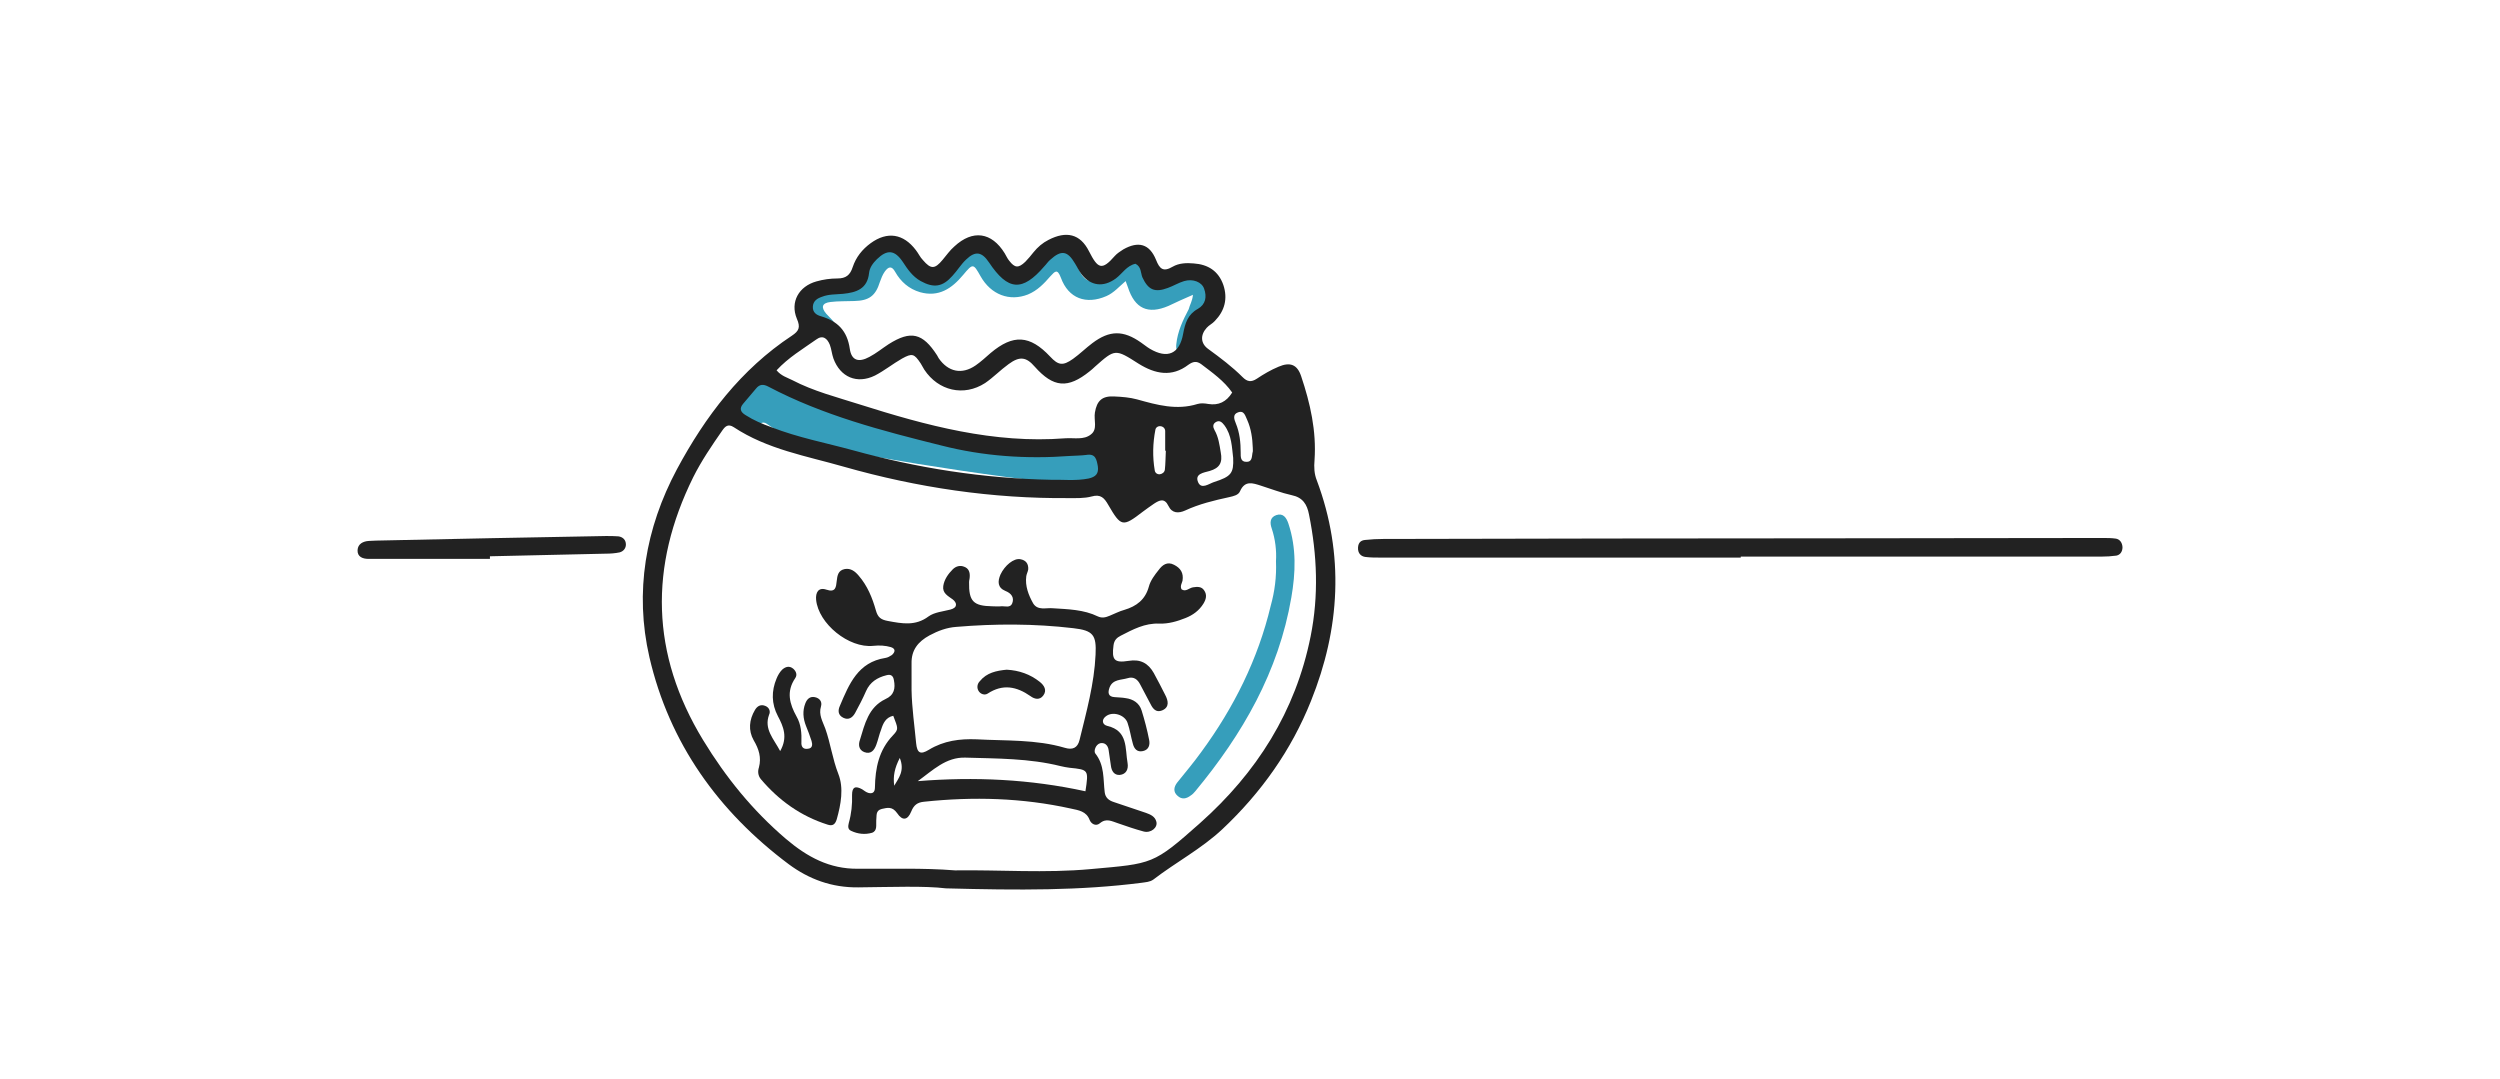 <?xml version="1.0" encoding="utf-8"?>
<!-- Generator: Adobe Illustrator 23.0.1, SVG Export Plug-In . SVG Version: 6.00 Build 0)  -->
<svg version="1.1" id="Layer_1" xmlns="http://www.w3.org/2000/svg" xmlns:xlink="http://www.w3.org/1999/xlink" x="0px" y="0px"
	 viewBox="0 0 764.9 330" style="enable-background:new 0 0 764.9 330;" xml:space="preserve">
<style type="text/css">
	.st0{fill:#369EBB;}
	.st1{fill:#222222;}
</style>
<g id="_xFFFD__x83__x8C__xFFFD__x99__xA0_影像_1_">
</g>
<g id="_xFFFD__x9C__x96_撅_xFFFD__8_xA0_影像_1_">
	<g>
		<path class="st0" d="M333.1,148.8c-8-0.9-16.8-1.7-25.5-2.9c-17.9-2.4-35.7-5.3-53.4-8.6c-6.9-1.3-13.6-3.4-19.4-7.5
			c-1-0.7-1.7-0.7-2.6,0.2c-0.9,0.9-2.1,0.7-3,0.1c-2.1-1.3-3.9-3-5.2-5.1c-1.1-1.8-0.3-3.4,2-4.1c1.6-0.5,2.6-0.8,1.9-3.1
			c-0.9-2.7,1.3-4.6,4.1-3.9c1.6,0.4,3,1.2,4.5,2c17.3,9.5,35.7,15.4,55.4,17.5c3.9,0.4,7.8,0.6,11.6,1.3c4,0.8,7.9,1.7,12,2.2
			c5,0.6,10.1,0.7,15.1,1.9c0.6,0.1,1.3,0,1.9-0.2c4-1.5,8.2,0.5,9.7,4.6c0.8,2.2-0.2,4.1-2.5,4.9c-0.7,0.2-1.4,0.4-2.1,0.4
			C336.3,148.7,335.1,148.7,333.1,148.8z"/>
		<path class="st0" d="M365,90.2c-2.8,1.2-5.2,2.3-7.5,3.4c-6.3,2.7-10.3,0.8-12.4-5.7c-0.2-0.6-0.4-1.1-0.7-1.9
			c-2,1.7-3.6,3.6-5.9,4.6c-6.2,2.7-11.6,0.7-13.9-5.6c-1.1-2.9-1.8-2-3.2-0.5c-2,2.3-4,4.4-6.9,5.6c-5.6,2.2-11.3,0.1-14.5-5.6
			c-2.2-3.9-2.3-4-5.3-0.4c-3.5,4.2-7.5,6.9-13.2,5.3c-3.4-1-5.9-3.2-7.6-6.2c-1.1-2-2.1-1.6-3.2-0.1c-0.7,1-1.1,2.1-1.5,3.2
			c-1.3,4.2-3.3,5.7-7.8,5.8c-2.4,0.1-4.9,0-7.3,0.3c-2.6,0.3-3,1.6-1.3,3.6c0.6,0.7,1.3,1.3,1.9,2c1,1.1,1.1,2.3,0.2,3.5
			c-0.9,1.2-2.1,1.2-3.4,0.5c-3.3-1.7-5.5-5.9-5.1-9.6c0.3-2.6,2.4-4.5,5.6-5.2c2.9-0.6,5.8-0.6,8.7-0.6c1.8,0,2.8-0.6,3.3-2.5
			c0.8-3.2,2.7-5.7,5.4-7.6c2.6-1.8,4.9-1.7,7.1,0.6c1.1,1.2,2,2.6,3,3.9c2.8,3.7,6.5,4,9.6,0.7c1.6-1.6,3-3.5,4.6-5
			c3.3-3.1,6.9-2.6,9.4,1.2c0.8,1.2,1.3,2.6,2.1,3.8c2.3,4,6.2,4.6,9.6,1.5c1.5-1.4,2.9-3,4.4-4.5c4.3-4.2,8.3-3.3,10.3,2.3
			c0.1,0.2,0.1,0.3,0.2,0.5c1.9,5.3,5.1,6,9.1,2c1-1,1.8-2.1,2.8-3c2.9-2.6,5.8-2.1,7.7,1.2c0.6,1,0.9,2.8,1.6,2.9
			c1.7,0.3,3.6,0.2,5.3-0.3c1.8-0.5,3.3-1.1,4.7,0.6c0.7,0.8,1.6,0.1,2.3-0.1c2.5-0.7,4.7-0.4,6.5,1.5c1.9,2,1.9,4.5,1,6.9
			c-1.8,4.6-4.6,8.8-5.5,13.9c-0.3,1.5-1.7,2.2-3.2,1.8c-1.8-0.5-2.3-2-2.1-3.6c0.4-3.9,2-7.3,3.8-10.7
			C364,93.3,364.8,92.2,365,90.2z"/>
		<path class="st0" d="M390.4,171.7c0.2-3.2-0.2-6.7-1.3-10c-0.6-1.7-0.6-3.4,1.4-4.1c2.1-0.7,3.1,0.8,3.7,2.6
			c2.5,7.5,2.2,15.1,0.9,22.6c-3.9,22.7-14.9,41.8-29.4,59.3c-0.4,0.5-0.9,1-1.4,1.3c-1.3,1-2.7,1.3-4,0.1c-1.4-1.2-1.2-2.7-0.1-4.1
			c2.5-3.1,5.1-6.2,7.4-9.4c9.9-13.5,17.3-28.3,21.2-44.7C390,181,390.6,176.5,390.4,171.7z"/>
	</g>
</g>
<g id="_xFFFD__x89__x88__xFFFD__x9C_砌_xFFFD__x8C__xA0_影像_1_">
	<g>
		<path class="st1" d="M289.4,271.8c-6.5-0.8-16.7-0.4-26.8-0.3c-8.1,0.1-15.1-2.5-21.3-7.1c-21.5-16.1-36.5-37-42.6-63.3
			c-4.6-20-1.2-39.5,8.4-57.5c8.7-16.2,19.6-30.6,35.2-40.9c2.1-1.4,2.7-2.5,1.5-5.2c-2.1-5.1,0.6-9.9,6-11.4
			c2.1-0.6,4.3-0.9,6.4-0.9c2.6,0,3.9-1,4.7-3.5c1-3,2.9-5.4,5.5-7.3c5.1-3.7,10-2.9,13.8,2.1c0.8,1,1.3,2.2,2.2,3.1
			c2.4,2.8,3.6,2.8,6-0.1c1.2-1.4,2.2-2.9,3.6-4.1c5.6-5.2,11.4-4.4,15.4,2.1c0.5,0.8,0.8,1.6,1.4,2.3c1.7,2.2,2.8,2.3,4.9,0.3
			c0.9-0.9,1.7-1.9,2.5-2.9c1.3-1.6,2.8-2.9,4.6-3.8c5.4-2.8,9.7-1.9,12.4,3.5c2.7,5.3,3.9,6,7.9,1.4c0.7-0.8,1.7-1.4,2.6-2
			c4.6-2.6,8-1.7,10,3.2c1.1,2.8,2.2,3.8,5.1,2.1c1.9-1.1,4.2-1.2,6.4-1c4.4,0.3,7.6,2.3,9.1,6.6c1.4,4.2,0.4,7.9-2.6,11
			c-0.7,0.8-1.8,1.3-2.5,2.1c-2,2.2-1.9,4.8,0.5,6.5c3.7,2.7,7.3,5.4,10.5,8.6c1.4,1.4,2.6,1.6,4.3,0.5c2.1-1.4,4.3-2.7,6.7-3.7
			c3.5-1.5,5.7-0.7,6.9,2.9c2.8,8.3,4.7,16.8,4.1,25.6c-0.2,2.3-0.1,4.3,0.7,6.3c8.5,22.7,7.1,45.4-1.8,67.5
			c-6,15-15.2,28-27.1,39.2c-6.4,6-14.2,10.1-21.1,15.4c-1.1,0.8-2.4,0.8-3.6,1C330.5,272.5,311.8,272.4,289.4,271.8z M292.2,266.3
			c13.6-0.2,27.6,0.9,41.6-0.4c18.9-1.7,19-1.3,33.4-14.1c17.3-15.4,29.2-34.1,33.8-57.1c2.5-12.5,2-24.9-0.5-37.3
			c-0.6-3.1-1.9-5.2-5.3-5.9c-3.2-0.7-6.2-1.9-9.4-2.9c-2.5-0.8-4.9-1.7-6.4,1.7c-0.5,1.2-2,1.5-3.3,1.8c-4.6,1-9.2,2.1-13.5,4.1
			c-2,0.9-4,0.9-5.1-1.4c-1.2-2.5-2.7-1.8-4.4-0.7c-1.2,0.8-2.4,1.7-3.5,2.5c-6.1,4.7-6.6,4.6-10.5-2.1c-1.2-2.1-2.3-3.4-5.1-2.6
			c-2.2,0.6-4.7,0.5-7,0.5c-23.4,0.2-46.3-3.2-68.8-9.6c-11.5-3.3-23.4-5.3-33.7-12.1c-1.7-1.1-2.6-0.3-3.5,1
			c-3.2,4.6-6.4,9.3-8.9,14.3c-13.5,27.3-13,54.1,3,80.4c7,11.5,15.2,21.6,25.4,30.3c6.5,5.5,13.3,9.2,22,9.1
			C272.3,265.9,282.1,265.5,292.2,266.3z M347.4,80.7c-2.7,0.6-4,3-6,4.5c-3.8,2.8-7.7,2.3-10.5-1.3c-0.8-1-1.3-2.2-2-3.3
			c-2.3-3.9-4.2-4.2-7.6-1.1c-0.7,0.6-1.2,1.4-1.8,2c-6.7,7.8-11.1,7.5-16.9-1.2c-2.2-3.3-4.2-3.6-7-0.9c-1.6,1.5-2.7,3.4-4.2,5
			c-3,3.4-5.7,3.8-9.7,1.6c-2.5-1.4-4-3.6-5.5-5.9c-2.5-3.7-4.8-3.8-7.9-0.8c-1.2,1.2-2.2,2.5-2.4,4.2c-0.5,4.9-3.9,6-8,6.4
			c-2.2,0.2-4.4,0.1-6.4,0.9c-1.5,0.5-2.7,1.3-2.8,3c-0.1,1.8,1.1,2.6,2.6,3c5,1.5,7.9,4.4,8.7,9.9c0.5,3.6,2.7,4.3,6,2.5
			c2.1-1.1,3.9-2.6,5.9-3.9c6.8-4.3,10.4-3.4,14.8,3.4c0.2,0.3,0.3,0.6,0.5,0.9c2.9,4.2,7.1,5.1,11.3,2.2c1.6-1.1,3.1-2.5,4.6-3.8
			c6.9-5.8,12-5.5,18.2,1.1c2.5,2.7,3.9,2.9,7,0.7c2.1-1.5,3.9-3.3,5.9-4.8c5.3-4,9.5-4,14.9-0.2c0.9,0.6,1.7,1.3,2.7,1.9
			c5.4,3.2,9.1,1.6,10.2-4.6c0.6-3.2,1.4-5.9,4.5-7.6c2.4-1.4,2.8-3.7,1.9-6.2c-0.7-2-3.4-3.1-6.1-2.3c-1.7,0.5-3.3,1.5-5,2.1
			c-4,1.5-6,0.6-7.8-3.3C349,83.5,349.2,81.6,347.4,80.7z M377,120.1c-2.5-3.6-6.1-6.1-9.5-8.7c-1.4-1-2.5-0.8-3.9,0.2
			c-5.1,3.9-10.2,2.8-15.2-0.3c-7.2-4.6-7.2-4.6-13.4,0.9c-0.5,0.5-1.1,1-1.6,1.4c-6.7,5.4-11.1,5-16.8-1.4c-2.6-3-4.6-3.3-8-0.8
			c-2.5,1.8-4.7,4.1-7.2,5.8c-6.5,4.2-14.3,2.4-18.6-4.1c-0.4-0.6-0.7-1.3-1.1-1.9c-2-3-2.6-3.2-5.7-1.5c-2.8,1.6-5.4,3.7-8.3,5.2
			c-5.5,2.7-10.6,0.5-12.7-5.2c-0.5-1.4-0.6-2.9-1.1-4.2c-0.8-2-2.2-3.1-4.2-1.6c-4.1,2.9-8.5,5.5-12.1,9.4c1.4,1.7,3.2,2.2,4.8,3
			c6.5,3.4,13.6,5.2,20.5,7.4c20.5,6.5,41.2,12.1,63,10.4c2.7-0.2,5.7,0.6,7.9-1.2c2.1-1.6,0.8-4.4,1.2-6.7c0.6-3.6,2.2-5.1,5.9-4.9
			c2.4,0.1,4.8,0.3,7,0.9c6.1,1.7,12.1,3.4,18.5,1.4c1-0.3,2.2-0.2,3.3,0C372.8,124.1,375.2,123,377,120.1z M321.8,146.8
			c3.3-0.1,7.3,0.4,11.3-0.4c2.1-0.5,3.1-1.4,2.8-3.7c-0.4-2.2-0.7-4-3.6-3.5c-1.6,0.2-3.3,0.2-4.9,0.3c-13.3,1-26.5,0.1-39.4-3.2
			c-18.1-4.5-36.2-9.2-52.9-18c-1.5-0.8-2.7-0.8-3.8,0.6c-1.3,1.5-2.6,3.1-3.9,4.6c-1.3,1.5-0.8,2.6,0.7,3.5
			c2.5,1.6,5.1,2.7,7.9,3.7c8.2,3.2,16.7,4.8,25.1,7.1C280.7,143.2,300.7,146.4,321.8,146.8z M377.3,140.1c-0.4-3.2-0.4-6.9-2.7-10
			c-0.7-0.9-1.5-1.7-2.7-0.9c-0.9,0.6-0.8,1.5-0.3,2.4c1.2,2.1,1.5,4.4,1.9,6.8c0.6,3.1-0.3,4.8-3.4,5.7c-1.7,0.5-4.7,0.8-3.5,3.5
			c1,2.2,3.3,0.4,4.8-0.1C376.7,145.8,377.5,144.8,377.3,140.1z M383.3,137c-0.1-2.9-0.5-5.8-1.7-8.5c-0.6-1.2-0.9-3.1-2.9-2.3
			c-1.6,0.6-1.1,2.1-0.6,3.3c1.2,2.9,1.5,5.9,1.5,9c0,1.2-0.1,2.8,1.7,2.8c1.8,0.1,1.7-1.5,1.9-2.7
			C383.4,138.1,383.3,137.6,383.3,137z M356.7,137.9c-0.1,0-0.1,0-0.2,0c0-2,0-4,0-6c0-0.8-0.6-1.4-1.4-1.5s-1.5,0.4-1.6,1.1
			c-0.8,4.1-0.9,8.3-0.2,12.4c0.1,0.8,0.8,1.3,1.6,1.2c0.7-0.1,1.4-0.6,1.5-1.4C356.6,141.9,356.6,139.9,356.7,137.9z"/>
		<path class="st1" d="M532.6,170.6c-36.7,0-73.6,0-110.3,0c-1.5,0-3,0-4.6-0.2c-1.3-0.2-2.3-1.1-2.2-2.9c0.1-1.6,1-2.2,2.2-2.3
			c1.9-0.2,3.6-0.3,5.5-0.3c46.1-0.1,92.2-0.2,138.3-0.2c27.3,0,54.5-0.1,81.8-0.1c1.3,0,2.8,0,4.1,0.2c1.1,0.2,1.9,1.1,2,2.6
			c0,1.5-0.8,2.4-1.9,2.6c-1.5,0.2-3,0.3-4.6,0.3c-36.7,0-73.6,0-110.3,0C532.6,170.4,532.6,170.5,532.6,170.6z"/>
		<path class="st1" d="M149.9,171c-11.3,0-22.5,0-33.8,0c-1.1,0-2.2,0-3.3,0c-1.8,0-3.5-0.6-3.4-2.7c0.1-1.9,1.7-2.7,3.5-2.8
			c0.7,0,1.5-0.1,2.2-0.1c23.4-0.5,46.9-1,70.3-1.4c1.3,0,2.5,0,3.8,0.1c1.4,0.2,2.3,1.1,2.3,2.5c0,1.2-0.8,2.1-1.9,2.4
			c-1.4,0.3-2.9,0.4-4.3,0.4c-11.8,0.3-23.6,0.5-35.4,0.8C149.9,170.6,149.9,170.8,149.9,171z"/>
		<path class="st1" d="M273.3,219c-2.3,0.5-3.1,2.3-3.7,4.2c-0.6,1.5-0.9,3.1-1.5,4.7c-0.6,1.6-1.6,3-3.7,2.2
			c-1.7-0.7-1.8-2.3-1.3-3.7c1.5-4.9,2.6-10,7.8-12.5c2.7-1.2,3.1-3.3,2.6-5.8c-0.2-1.3-0.9-1.9-2.3-1.5c-2.8,0.7-5,2.1-6.2,4.8
			c-1,2.3-2.2,4.6-3.4,6.8c-0.8,1.4-2,2.2-3.6,1.4s-1.7-2.2-1-3.7c2.8-6.6,5.5-13.3,13.9-14.6c0.7-0.1,1.4-0.5,2-0.9
			c1-0.9,1.2-1.9-0.3-2.4c-1.7-0.5-3.5-0.6-5.4-0.4c-7.5,0.8-16.8-6.8-17.5-14.1c-0.2-2.2,0.7-3.9,3.1-3.1c2.9,1,3-0.8,3.2-2.6
			c0.2-1.7,0.4-3.3,2.5-3.7c1.8-0.3,3.1,0.7,4.2,2c2.7,3.1,4.2,6.8,5.3,10.7c0.6,2.1,1.5,2.8,3.7,3.2c4.3,0.8,8.4,1.6,12.4-1.4
			c1.8-1.3,4.4-1.5,6.7-2.1c2.3-0.6,2-2.1,0.7-3.1c-1.5-1.1-3.2-1.9-2.9-4.1c0.3-2,1.5-3.7,2.9-5.1c1-1,2.3-1.3,3.5-0.8
			c1.4,0.5,1.8,1.7,1.7,3.1c0,0.5-0.2,1.1-0.2,1.6c-0.1,5.9,1.3,7.3,7.1,7.4c0.9,0,1.8,0.1,2.7,0c1.2-0.1,2.8,0.6,3.4-0.9
			c0.7-1.8-0.3-3.1-2.1-3.8c-2.4-1-2.4-2.9-1.5-5c1.3-2.8,4.1-5.1,6.1-4.7c1.7,0.3,2.5,1.4,2.4,3.1c-0.1,0.7-0.5,1.4-0.6,2.1
			c-0.4,3,0.7,5.8,2.1,8.3c1.4,2.3,4,1.3,6,1.5c4.7,0.3,9.5,0.4,13.8,2.5c1.3,0.6,2.4,0.3,3.6-0.2c1.5-0.6,3-1.4,4.5-1.8
			c3.7-1.1,6.4-3.1,7.5-7.1c0.5-1.9,1.8-3.6,3-5.1c1.1-1.5,2.6-2.7,4.7-1.6c2,1,3,2.5,2.6,4.9c-0.2,0.8-0.8,1.6-0.3,2.6
			c1.3,0.9,2.3-0.4,3.5-0.6c1.3-0.2,2.6-0.3,3.4,0.9c1,1.4,0.6,2.8-0.2,4.1c-1.3,2.1-3.2,3.5-5.5,4.4c-2.5,1-5.2,1.8-8,1.7
			c-4.4-0.2-8.1,1.8-11.8,3.7c-1.2,0.6-2,1.4-2.2,2.9c-0.6,4.5,0.2,5.5,4.6,4.8c3.6-0.6,6,0.7,7.7,3.7c1.2,2.2,2.4,4.5,3.5,6.7
			c0.9,1.7,1.4,3.7-0.8,4.7c-2.3,1-3.2-0.9-4-2.5c-0.9-1.8-1.9-3.5-2.8-5.3c-0.8-1.6-2-2.6-3.9-2c-2,0.6-4.5,0.3-5.5,2.8
			c-0.6,1.6-0.5,2.9,1.6,3c1.1,0.1,2.2,0.1,3.3,0.3c2.3,0.3,4.2,1.5,4.9,3.8c0.9,2.9,1.7,5.9,2.3,9c0.3,1.5-0.1,3-1.9,3.4
			s-2.7-0.7-3.1-2.3c-0.6-2.1-0.9-4.3-1.6-6.3c-0.8-2.5-4.6-3.7-6.7-2c-1.3,1-1.1,2.5,0.5,2.9c6.4,1.5,5.4,6.9,6.2,11.4
			c0.3,1.8-0.4,3.4-2.4,3.6c-1.7,0.1-2.5-1.2-2.7-2.8s-0.5-3.2-0.7-4.8c-0.2-1.5-1.2-2.4-2.6-2.1c-1.4,0.4-2,2.4-1.5,3.1
			c2.9,3.6,2.4,7.9,2.9,11.9c0.2,1.6,1.2,2.5,2.8,3c3.3,1.1,6.5,2.2,9.8,3.3c1.4,0.5,2.8,1.1,3.2,2.7c0.5,1.8-1.7,3.6-3.9,3
			c-2.6-0.7-5.2-1.6-7.8-2.5c-1.9-0.6-3.6-1.7-5.6,0c-1.2,1-2.6,0.2-3.1-1c-1-2.7-3.4-3-5.7-3.5c-14.9-3.3-29.9-3.7-45-2.1
			c-2,0.2-3.1,1-3.9,3c-1.1,2.7-2.7,2.9-4.3,0.5c-1.5-2.1-2.9-1.7-4.7-1.3c-2,0.5-1.5,2.1-1.7,3.5c-0.1,1.4,0.4,3.2-1.3,3.8
			c-2.1,0.6-4.3,0.4-6.4-0.6c-1.1-0.5-0.9-1.5-0.7-2.4c0.8-2.8,1.1-5.7,1-8.6c0-2.5,1.1-2.8,3.1-1.7c0.6,0.4,1.2,0.9,1.9,1.1
			c1.2,0.3,2-0.1,2-1.7c0.1-5.9,1.2-11.4,5.5-15.9C275,223.1,274.8,222.9,273.3,219z M278.9,211.2c0.1,5.4,0.9,10.8,1.4,16.2
			c0.3,3,1.3,3.6,3.9,2c4.6-2.8,9.5-3.4,14.6-3.2c9,0.5,18.2,0,27,2.6c2.3,0.7,3.9,0.1,4.5-2.4c2.1-8.6,4.5-17.2,4.9-26.1
			c0.3-6-0.7-7.4-6.8-8.1c-11.9-1.4-23.9-1.4-35.8-0.4c-2.9,0.2-5.6,1.2-8.2,2.6c-3.5,1.9-5.6,4.5-5.5,8.6
			C278.9,205.7,278.9,208.5,278.9,211.2z M280.8,239c17.4-1.4,34.4-0.6,51.3,3.1c1-6.6,1-6.6-4.9-7.2c-0.9-0.1-1.8-0.3-2.7-0.5
			c-9.6-2.4-19.4-2.3-29.1-2.6C289.4,231.6,285.4,235.7,280.8,239z M273.6,240.4c1.3-2.3,3.3-4.5,1.7-8.5
			C273.7,235,273.2,237.5,273.6,240.4z"/>
		<path class="st1" d="M238.7,229.8c2.4-4.2,1-7.5-0.7-10.7c-2-3.8-2-7.7-0.4-11.5c0.4-1,1-2,1.7-2.7c1-0.9,2.2-1.3,3.4-0.3
			c0.9,0.8,1.3,1.9,0.6,2.9c-2.8,4.1-1.7,7.9,0.4,11.7c1.4,2.4,1.6,5.2,1.5,7.9c-0.1,1.3,0.5,2.2,1.9,2c1.6-0.1,1.5-1.4,1.2-2.4
			c-0.5-1.6-1.1-3.1-1.7-4.6c-0.9-2.3-1.1-4.6-0.2-6.9c0.5-1.3,1.4-2.2,2.9-1.9s2.3,1.4,1.9,2.8c-0.8,2.6,0.5,4.6,1.3,6.8
			c1.6,4.5,2.2,9.3,4,13.9c1.7,4.3,0.8,9.3-0.5,13.9c-0.5,1.6-1.3,2.1-2.8,1.6c-8.2-2.6-14.9-7.4-20.4-13.9c-0.9-1.1-1-2.4-0.6-3.6
			c0.8-3,0-5.6-1.6-8.3c-1.7-3-1.4-6.3,0.4-9.3c0.7-1.2,1.8-1.8,3.2-1.2c1.2,0.5,1.6,1.7,1.1,2.7C233.7,223.1,236.7,226,238.7,229.8
			z"/>
		<path class="st1" d="M308,204.9c3.8,0.2,7.2,1.4,10.1,3.7c1.4,1.1,2.3,2.6,1.1,4.2c-1.1,1.5-2.7,1.1-3.9,0.2
			c-4.3-3-8.5-3.8-13.1-0.8c-0.9,0.6-2.2,0.2-2.8-0.8c-0.6-1-0.4-2.2,0.4-3C301.9,205.8,304.9,205.2,308,204.9z"/>
	</g>
</g>
<g id="_xFFFD__x9C__x96_撅_xFFFD__2_xA0_影像_1_">
</g>
</svg>
